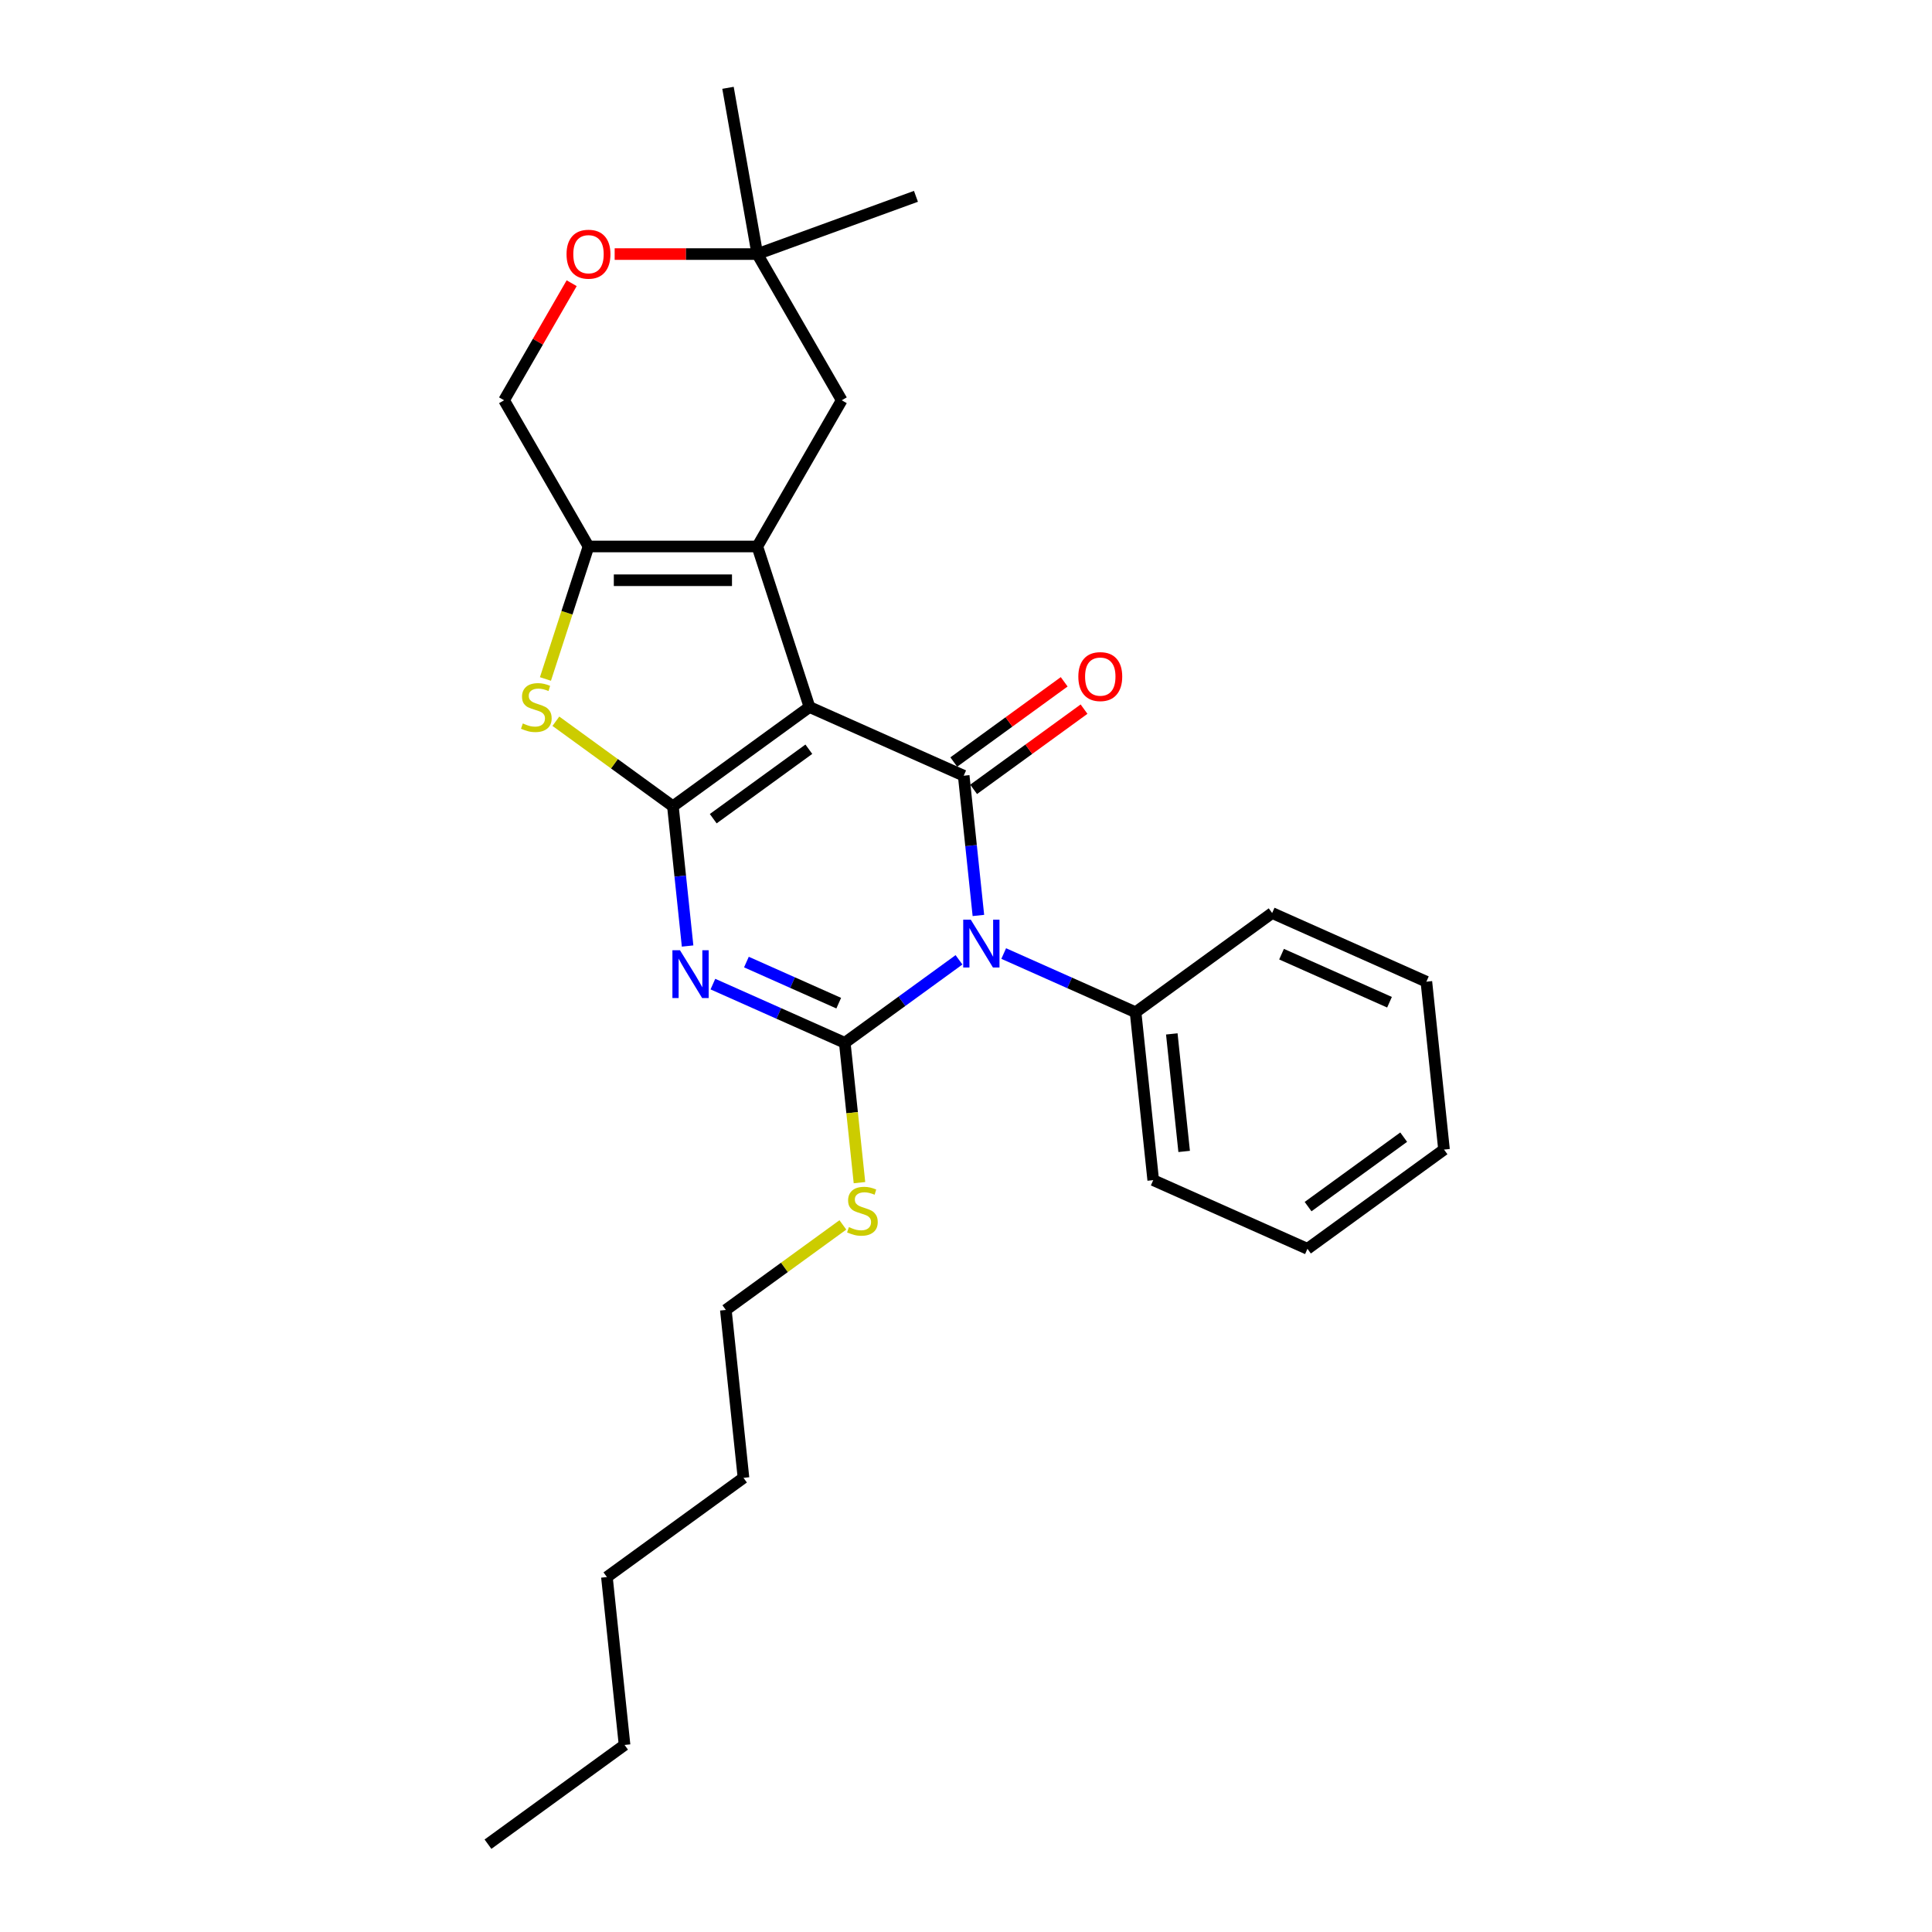 <?xml version='1.0' encoding='iso-8859-1'?>
<svg version='1.1' baseProfile='full'
              xmlns='http://www.w3.org/2000/svg'
                      xmlns:rdkit='http://www.rdkit.org/xml'
                      xmlns:xlink='http://www.w3.org/1999/xlink'
                  xml:space='preserve'
width='1000px' height='1000px' viewBox='0 0 1000 1000'>
<!-- END OF HEADER -->
<rect style='opacity:1.0;fill:#FFFFFF;stroke:none' width='1000' height='1000' x='0' y='0'> </rect>
<path class='bond-0' d='M 418.986,365.957 L 348.294,417.318' style='fill:none;fill-rule:evenodd;stroke:#000000;stroke-width:6px;stroke-linecap:butt;stroke-linejoin:miter;stroke-opacity:1' />
<path class='bond-0' d='M 418.654,387.799 L 369.17,423.752' style='fill:none;fill-rule:evenodd;stroke:#000000;stroke-width:6px;stroke-linecap:butt;stroke-linejoin:miter;stroke-opacity:1' />
<path class='bond-4' d='M 418.986,365.957 L 498.811,401.498' style='fill:none;fill-rule:evenodd;stroke:#000000;stroke-width:6px;stroke-linecap:butt;stroke-linejoin:miter;stroke-opacity:1' />
<path class='bond-5' d='M 418.986,365.957 L 391.984,282.854' style='fill:none;fill-rule:evenodd;stroke:#000000;stroke-width:6px;stroke-linecap:butt;stroke-linejoin:miter;stroke-opacity:1' />
<path class='bond-2' d='M 348.294,417.318 L 352.096,453.489' style='fill:none;fill-rule:evenodd;stroke:#000000;stroke-width:6px;stroke-linecap:butt;stroke-linejoin:miter;stroke-opacity:1' />
<path class='bond-2' d='M 352.096,453.489 L 355.897,489.661' style='fill:none;fill-rule:evenodd;stroke:#0000FF;stroke-width:6px;stroke-linecap:butt;stroke-linejoin:miter;stroke-opacity:1' />
<path class='bond-6' d='M 348.294,417.318 L 318.007,395.313' style='fill:none;fill-rule:evenodd;stroke:#000000;stroke-width:6px;stroke-linecap:butt;stroke-linejoin:miter;stroke-opacity:1' />
<path class='bond-6' d='M 318.007,395.313 L 287.72,373.309' style='fill:none;fill-rule:evenodd;stroke:#CCCC00;stroke-width:6px;stroke-linecap:butt;stroke-linejoin:miter;stroke-opacity:1' />
<path class='bond-1' d='M 506.415,473.841 L 502.613,437.669' style='fill:none;fill-rule:evenodd;stroke:#0000FF;stroke-width:6px;stroke-linecap:butt;stroke-linejoin:miter;stroke-opacity:1' />
<path class='bond-1' d='M 502.613,437.669 L 498.811,401.498' style='fill:none;fill-rule:evenodd;stroke:#000000;stroke-width:6px;stroke-linecap:butt;stroke-linejoin:miter;stroke-opacity:1' />
<path class='bond-3' d='M 496.376,496.804 L 466.814,518.282' style='fill:none;fill-rule:evenodd;stroke:#0000FF;stroke-width:6px;stroke-linecap:butt;stroke-linejoin:miter;stroke-opacity:1' />
<path class='bond-3' d='M 466.814,518.282 L 437.253,539.76' style='fill:none;fill-rule:evenodd;stroke:#000000;stroke-width:6px;stroke-linecap:butt;stroke-linejoin:miter;stroke-opacity:1' />
<path class='bond-10' d='M 519.514,493.55 L 553.642,508.745' style='fill:none;fill-rule:evenodd;stroke:#0000FF;stroke-width:6px;stroke-linecap:butt;stroke-linejoin:miter;stroke-opacity:1' />
<path class='bond-10' d='M 553.642,508.745 L 587.77,523.94' style='fill:none;fill-rule:evenodd;stroke:#000000;stroke-width:6px;stroke-linecap:butt;stroke-linejoin:miter;stroke-opacity:1' />
<path class='bond-29' d='M 368.996,509.37 L 403.125,524.565' style='fill:none;fill-rule:evenodd;stroke:#0000FF;stroke-width:6px;stroke-linecap:butt;stroke-linejoin:miter;stroke-opacity:1' />
<path class='bond-29' d='M 403.125,524.565 L 437.253,539.76' style='fill:none;fill-rule:evenodd;stroke:#000000;stroke-width:6px;stroke-linecap:butt;stroke-linejoin:miter;stroke-opacity:1' />
<path class='bond-29' d='M 386.343,497.963 L 410.233,508.6' style='fill:none;fill-rule:evenodd;stroke:#0000FF;stroke-width:6px;stroke-linecap:butt;stroke-linejoin:miter;stroke-opacity:1' />
<path class='bond-29' d='M 410.233,508.6 L 434.123,519.236' style='fill:none;fill-rule:evenodd;stroke:#000000;stroke-width:6px;stroke-linecap:butt;stroke-linejoin:miter;stroke-opacity:1' />
<path class='bond-14' d='M 437.253,539.76 L 441.057,575.949' style='fill:none;fill-rule:evenodd;stroke:#000000;stroke-width:6px;stroke-linecap:butt;stroke-linejoin:miter;stroke-opacity:1' />
<path class='bond-14' d='M 441.057,575.949 L 444.86,612.138' style='fill:none;fill-rule:evenodd;stroke:#CCCC00;stroke-width:6px;stroke-linecap:butt;stroke-linejoin:miter;stroke-opacity:1' />
<path class='bond-11' d='M 503.947,408.567 L 532.521,387.807' style='fill:none;fill-rule:evenodd;stroke:#000000;stroke-width:6px;stroke-linecap:butt;stroke-linejoin:miter;stroke-opacity:1' />
<path class='bond-11' d='M 532.521,387.807 L 561.095,367.046' style='fill:none;fill-rule:evenodd;stroke:#FF0000;stroke-width:6px;stroke-linecap:butt;stroke-linejoin:miter;stroke-opacity:1' />
<path class='bond-11' d='M 493.675,394.428 L 522.249,373.668' style='fill:none;fill-rule:evenodd;stroke:#000000;stroke-width:6px;stroke-linecap:butt;stroke-linejoin:miter;stroke-opacity:1' />
<path class='bond-11' d='M 522.249,373.668 L 550.823,352.908' style='fill:none;fill-rule:evenodd;stroke:#FF0000;stroke-width:6px;stroke-linecap:butt;stroke-linejoin:miter;stroke-opacity:1' />
<path class='bond-7' d='M 391.984,282.854 L 304.604,282.854' style='fill:none;fill-rule:evenodd;stroke:#000000;stroke-width:6px;stroke-linecap:butt;stroke-linejoin:miter;stroke-opacity:1' />
<path class='bond-7' d='M 378.877,300.33 L 317.711,300.33' style='fill:none;fill-rule:evenodd;stroke:#000000;stroke-width:6px;stroke-linecap:butt;stroke-linejoin:miter;stroke-opacity:1' />
<path class='bond-8' d='M 391.984,282.854 L 435.674,207.18' style='fill:none;fill-rule:evenodd;stroke:#000000;stroke-width:6px;stroke-linecap:butt;stroke-linejoin:miter;stroke-opacity:1' />
<path class='bond-27' d='M 282.32,351.434 L 293.462,317.144' style='fill:none;fill-rule:evenodd;stroke:#CCCC00;stroke-width:6px;stroke-linecap:butt;stroke-linejoin:miter;stroke-opacity:1' />
<path class='bond-27' d='M 293.462,317.144 L 304.604,282.854' style='fill:none;fill-rule:evenodd;stroke:#000000;stroke-width:6px;stroke-linecap:butt;stroke-linejoin:miter;stroke-opacity:1' />
<path class='bond-13' d='M 304.604,282.854 L 260.914,207.18' style='fill:none;fill-rule:evenodd;stroke:#000000;stroke-width:6px;stroke-linecap:butt;stroke-linejoin:miter;stroke-opacity:1' />
<path class='bond-12' d='M 435.674,207.18 L 391.984,131.507' style='fill:none;fill-rule:evenodd;stroke:#000000;stroke-width:6px;stroke-linecap:butt;stroke-linejoin:miter;stroke-opacity:1' />
<path class='bond-9' d='M 318.148,131.507 L 355.066,131.507' style='fill:none;fill-rule:evenodd;stroke:#FF0000;stroke-width:6px;stroke-linecap:butt;stroke-linejoin:miter;stroke-opacity:1' />
<path class='bond-9' d='M 355.066,131.507 L 391.984,131.507' style='fill:none;fill-rule:evenodd;stroke:#000000;stroke-width:6px;stroke-linecap:butt;stroke-linejoin:miter;stroke-opacity:1' />
<path class='bond-28' d='M 295.896,146.589 L 278.405,176.885' style='fill:none;fill-rule:evenodd;stroke:#FF0000;stroke-width:6px;stroke-linecap:butt;stroke-linejoin:miter;stroke-opacity:1' />
<path class='bond-28' d='M 278.405,176.885 L 260.914,207.18' style='fill:none;fill-rule:evenodd;stroke:#000000;stroke-width:6px;stroke-linecap:butt;stroke-linejoin:miter;stroke-opacity:1' />
<path class='bond-17' d='M 587.77,523.94 L 596.904,610.841' style='fill:none;fill-rule:evenodd;stroke:#000000;stroke-width:6px;stroke-linecap:butt;stroke-linejoin:miter;stroke-opacity:1' />
<path class='bond-17' d='M 606.521,535.148 L 612.914,595.979' style='fill:none;fill-rule:evenodd;stroke:#000000;stroke-width:6px;stroke-linecap:butt;stroke-linejoin:miter;stroke-opacity:1' />
<path class='bond-18' d='M 587.77,523.94 L 658.462,472.579' style='fill:none;fill-rule:evenodd;stroke:#000000;stroke-width:6px;stroke-linecap:butt;stroke-linejoin:miter;stroke-opacity:1' />
<path class='bond-15' d='M 391.984,131.507 L 376.81,45.455' style='fill:none;fill-rule:evenodd;stroke:#000000;stroke-width:6px;stroke-linecap:butt;stroke-linejoin:miter;stroke-opacity:1' />
<path class='bond-16' d='M 391.984,131.507 L 474.094,101.621' style='fill:none;fill-rule:evenodd;stroke:#000000;stroke-width:6px;stroke-linecap:butt;stroke-linejoin:miter;stroke-opacity:1' />
<path class='bond-19' d='M 436.268,634.012 L 405.981,656.017' style='fill:none;fill-rule:evenodd;stroke:#CCCC00;stroke-width:6px;stroke-linecap:butt;stroke-linejoin:miter;stroke-opacity:1' />
<path class='bond-19' d='M 405.981,656.017 L 375.695,678.022' style='fill:none;fill-rule:evenodd;stroke:#000000;stroke-width:6px;stroke-linecap:butt;stroke-linejoin:miter;stroke-opacity:1' />
<path class='bond-25' d='M 596.904,610.841 L 676.73,646.381' style='fill:none;fill-rule:evenodd;stroke:#000000;stroke-width:6px;stroke-linecap:butt;stroke-linejoin:miter;stroke-opacity:1' />
<path class='bond-24' d='M 658.462,472.579 L 738.288,508.119' style='fill:none;fill-rule:evenodd;stroke:#000000;stroke-width:6px;stroke-linecap:butt;stroke-linejoin:miter;stroke-opacity:1' />
<path class='bond-24' d='M 663.328,493.875 L 719.206,518.754' style='fill:none;fill-rule:evenodd;stroke:#000000;stroke-width:6px;stroke-linecap:butt;stroke-linejoin:miter;stroke-opacity:1' />
<path class='bond-20' d='M 375.695,678.022 L 384.828,764.923' style='fill:none;fill-rule:evenodd;stroke:#000000;stroke-width:6px;stroke-linecap:butt;stroke-linejoin:miter;stroke-opacity:1' />
<path class='bond-22' d='M 384.828,764.923 L 314.137,816.283' style='fill:none;fill-rule:evenodd;stroke:#000000;stroke-width:6px;stroke-linecap:butt;stroke-linejoin:miter;stroke-opacity:1' />
<path class='bond-21' d='M 323.27,903.185 L 314.137,816.283' style='fill:none;fill-rule:evenodd;stroke:#000000;stroke-width:6px;stroke-linecap:butt;stroke-linejoin:miter;stroke-opacity:1' />
<path class='bond-23' d='M 323.27,903.185 L 252.578,954.545' style='fill:none;fill-rule:evenodd;stroke:#000000;stroke-width:6px;stroke-linecap:butt;stroke-linejoin:miter;stroke-opacity:1' />
<path class='bond-26' d='M 738.288,508.119 L 747.422,595.021' style='fill:none;fill-rule:evenodd;stroke:#000000;stroke-width:6px;stroke-linecap:butt;stroke-linejoin:miter;stroke-opacity:1' />
<path class='bond-30' d='M 676.73,646.381 L 747.422,595.021' style='fill:none;fill-rule:evenodd;stroke:#000000;stroke-width:6px;stroke-linecap:butt;stroke-linejoin:miter;stroke-opacity:1' />
<path class='bond-30' d='M 677.061,624.539 L 726.546,588.587' style='fill:none;fill-rule:evenodd;stroke:#000000;stroke-width:6px;stroke-linecap:butt;stroke-linejoin:miter;stroke-opacity:1' />
<path  class='atom-2' d='M 502.475 476.026
L 510.584 489.133
Q 511.388 490.426, 512.681 492.768
Q 513.974 495.11, 514.044 495.249
L 514.044 476.026
L 517.329 476.026
L 517.329 500.772
L 513.939 500.772
L 505.236 486.442
Q 504.222 484.764, 503.139 482.841
Q 502.09 480.919, 501.776 480.325
L 501.776 500.772
L 498.56 500.772
L 498.56 476.026
L 502.475 476.026
' fill='#0000FF'/>
<path  class='atom-3' d='M 351.957 491.846
L 360.066 504.953
Q 360.87 506.246, 362.163 508.588
Q 363.457 510.93, 363.527 511.069
L 363.527 491.846
L 366.812 491.846
L 366.812 516.592
L 363.422 516.592
L 354.719 502.262
Q 353.705 500.584, 352.621 498.662
Q 351.573 496.739, 351.258 496.145
L 351.258 516.592
L 348.043 516.592
L 348.043 491.846
L 351.957 491.846
' fill='#0000FF'/>
<path  class='atom-7' d='M 270.611 374.45
Q 270.891 374.555, 272.044 375.044
Q 273.198 375.534, 274.456 375.848
Q 275.749 376.128, 277.008 376.128
Q 279.349 376.128, 280.713 375.009
Q 282.076 373.856, 282.076 371.864
Q 282.076 370.501, 281.377 369.662
Q 280.713 368.823, 279.664 368.369
Q 278.615 367.914, 276.868 367.39
Q 274.666 366.726, 273.338 366.097
Q 272.044 365.468, 271.101 364.139
Q 270.192 362.811, 270.192 360.574
Q 270.192 357.464, 272.289 355.541
Q 274.421 353.619, 278.615 353.619
Q 281.481 353.619, 284.732 354.982
L 283.928 357.673
Q 280.957 356.45, 278.72 356.45
Q 276.309 356.45, 274.98 357.464
Q 273.652 358.442, 273.687 360.155
Q 273.687 361.483, 274.351 362.287
Q 275.05 363.091, 276.029 363.545
Q 277.043 364, 278.72 364.524
Q 280.957 365.223, 282.285 365.922
Q 283.614 366.621, 284.557 368.054
Q 285.536 369.452, 285.536 371.864
Q 285.536 375.289, 283.229 377.142
Q 280.957 378.959, 277.147 378.959
Q 274.945 378.959, 273.268 378.47
Q 271.625 378.015, 269.668 377.211
L 270.611 374.45
' fill='#CCCC00'/>
<path  class='atom-10' d='M 293.244 131.577
Q 293.244 125.635, 296.18 122.315
Q 299.116 118.994, 304.604 118.994
Q 310.091 118.994, 313.027 122.315
Q 315.963 125.635, 315.963 131.577
Q 315.963 137.589, 312.992 141.014
Q 310.021 144.404, 304.604 144.404
Q 299.151 144.404, 296.18 141.014
Q 293.244 137.624, 293.244 131.577
M 304.604 141.608
Q 308.379 141.608, 310.406 139.092
Q 312.468 136.54, 312.468 131.577
Q 312.468 126.719, 310.406 124.272
Q 308.379 121.79, 304.604 121.79
Q 300.829 121.79, 298.767 124.237
Q 296.739 126.684, 296.739 131.577
Q 296.739 136.575, 298.767 139.092
Q 300.829 141.608, 304.604 141.608
' fill='#FF0000'/>
<path  class='atom-12' d='M 558.144 350.207
Q 558.144 344.265, 561.08 340.945
Q 564.016 337.624, 569.503 337.624
Q 574.991 337.624, 577.926 340.945
Q 580.862 344.265, 580.862 350.207
Q 580.862 356.219, 577.892 359.644
Q 574.921 363.034, 569.503 363.034
Q 564.051 363.034, 561.08 359.644
Q 558.144 356.253, 558.144 350.207
M 569.503 360.238
Q 573.278 360.238, 575.305 357.721
Q 577.367 355.17, 577.367 350.207
Q 577.367 345.348, 575.305 342.902
Q 573.278 340.42, 569.503 340.42
Q 565.728 340.42, 563.666 342.867
Q 561.639 345.314, 561.639 350.207
Q 561.639 355.205, 563.666 357.721
Q 565.728 360.238, 569.503 360.238
' fill='#FF0000'/>
<path  class='atom-15' d='M 439.396 635.154
Q 439.676 635.259, 440.829 635.748
Q 441.983 636.238, 443.241 636.552
Q 444.534 636.832, 445.792 636.832
Q 448.134 636.832, 449.497 635.713
Q 450.861 634.56, 450.861 632.568
Q 450.861 631.205, 450.161 630.366
Q 449.497 629.527, 448.449 629.073
Q 447.4 628.618, 445.653 628.094
Q 443.451 627.43, 442.123 626.801
Q 440.829 626.172, 439.886 624.843
Q 438.977 623.515, 438.977 621.278
Q 438.977 618.168, 441.074 616.245
Q 443.206 614.323, 447.4 614.323
Q 450.266 614.323, 453.517 615.686
L 452.713 618.377
Q 449.742 617.154, 447.505 617.154
Q 445.093 617.154, 443.765 618.168
Q 442.437 619.146, 442.472 620.859
Q 442.472 622.187, 443.136 622.991
Q 443.835 623.795, 444.814 624.249
Q 445.827 624.704, 447.505 625.228
Q 449.742 625.927, 451.07 626.626
Q 452.398 627.325, 453.342 628.758
Q 454.321 630.156, 454.321 632.568
Q 454.321 635.993, 452.014 637.845
Q 449.742 639.663, 445.932 639.663
Q 443.73 639.663, 442.053 639.174
Q 440.41 638.719, 438.453 637.915
L 439.396 635.154
' fill='#CCCC00'/>
</svg>
